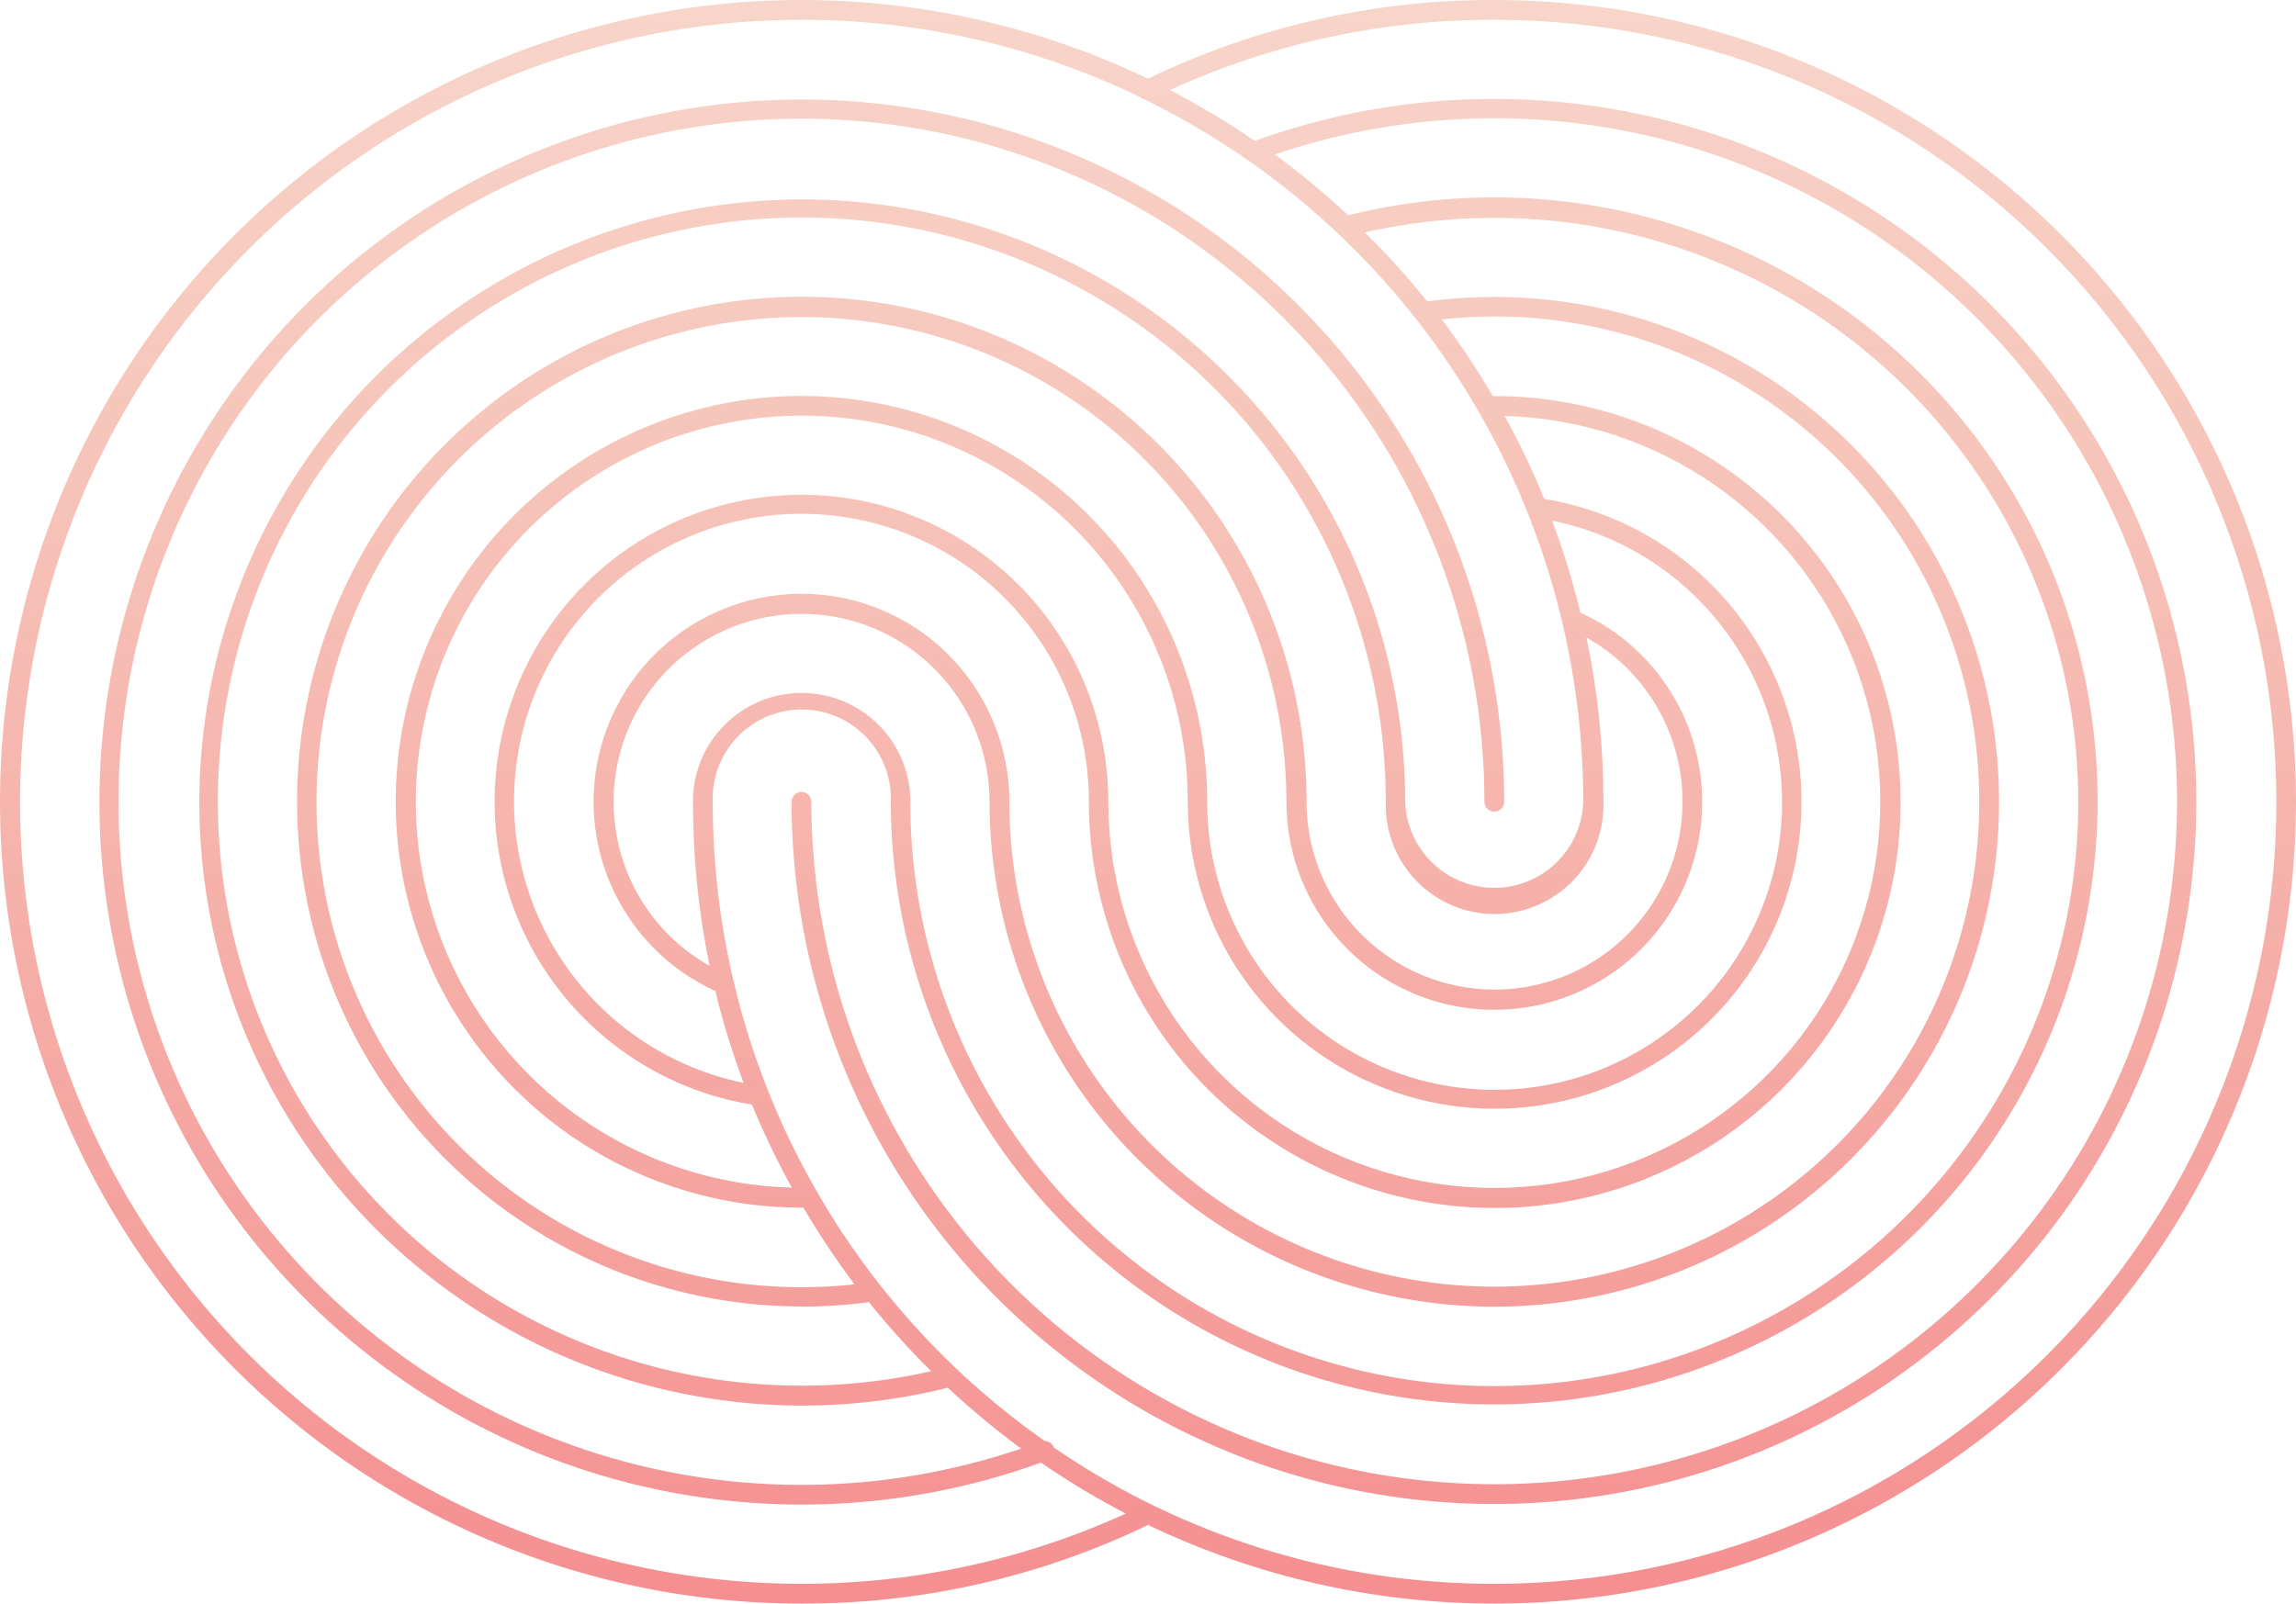 <?xml version="1.0" encoding="UTF-8"?> <svg xmlns="http://www.w3.org/2000/svg" width="2044" height="1428" viewBox="0 0 2044 1428" fill="none"> <path d="M1022.1 1357.95C1118.73 1404.25 1224.54 1428.19 1331.68 1428C1438.82 1427.8 1544.54 1403.47 1641 1356.81C1737.45 1310.15 1822.17 1242.36 1888.87 1158.47C1955.56 1074.57 2002.52 976.734 2026.26 872.205C2050 767.676 2049.91 659.14 2026 554.65C2002.09 450.159 1954.97 352.397 1888.14 268.615C1821.3 184.833 1736.47 117.183 1639.94 70.682C1543.41 24.181 1437.65 0.024 1330.51 0.003C1223.66 -0.302 1118.15 23.648 1021.9 70.051C925.269 23.748 819.46 -0.193 712.32 0.004C605.181 0.202 499.461 24.533 403.004 71.192C306.546 117.852 221.828 185.642 155.133 269.534C88.438 353.426 41.478 451.266 17.739 555.795C-6.001 660.324 -5.912 768.86 18 873.35C41.911 977.841 89.032 1075.6 155.864 1159.38C222.697 1243.17 307.527 1310.82 404.061 1357.32C500.595 1403.82 606.355 1427.98 713.495 1428C820.335 1428.3 925.853 1404.35 1022.1 1357.95ZM713.495 17.617C817.91 17.517 920.996 41.043 1015.04 86.436C1016.21 87.555 1017.66 88.334 1019.24 88.689C1136.22 146.012 1234.8 234.997 1303.79 345.545C1372.77 456.093 1409.41 583.776 1409.53 714.102C1408.79 734.645 1400.11 754.1 1385.33 768.372C1370.54 782.644 1350.8 790.619 1330.25 790.619C1309.7 790.619 1289.96 782.644 1275.17 768.372C1260.39 754.1 1251.71 734.645 1250.97 714.102C1250.86 602.327 1215.9 493.371 1150.95 402.424C1086.01 311.477 994.313 243.072 888.659 206.745C783.005 170.418 668.654 167.98 561.549 199.77C454.444 231.561 359.922 295.995 291.161 384.091C222.401 472.187 182.827 579.554 177.959 691.223C173.09 802.892 203.169 913.298 264.002 1007.05C324.835 1100.8 413.39 1173.23 517.321 1214.23C621.253 1255.23 735.381 1262.76 843.796 1235.77C864.504 1255.07 886.308 1273.16 909.1 1289.95C787.198 1331.39 655.295 1333.05 532.393 1294.68C409.491 1256.31 301.934 1179.9 225.218 1076.45C148.503 973.007 106.588 847.866 105.513 719.059C104.437 590.253 144.257 464.429 219.235 359.716C294.214 255.002 400.48 176.804 522.724 136.388C644.969 95.971 776.881 95.422 899.457 134.82C1022.03 174.218 1128.95 251.529 1204.79 355.615C1280.64 459.701 1321.5 585.189 1321.5 714C1321.5 716.336 1322.43 718.576 1324.08 720.228C1325.73 721.879 1327.97 722.807 1330.3 722.807C1332.64 722.807 1334.87 721.879 1336.53 720.228C1338.18 718.576 1339.1 716.336 1339.1 714C1339.06 581.002 1296.65 451.479 1218.04 344.23C1139.43 236.981 1028.7 157.588 901.931 117.574C775.159 77.56 638.941 79.007 513.047 121.707C387.154 164.406 278.137 246.135 201.819 355.03C125.502 463.926 85.857 594.321 88.637 727.29C91.417 860.259 136.479 988.881 217.281 1094.49C298.083 1200.1 410.421 1277.19 537.989 1314.59C665.557 1351.98 801.717 1347.73 926.705 1302.44C950.935 1319.1 976.163 1334.25 1002.24 1347.81C907.669 1390.88 804.654 1412.22 700.76 1410.26C596.865 1408.3 494.728 1383.09 401.843 1336.48C308.959 1289.87 227.683 1223.04 163.982 1140.9C100.281 1058.76 55.77 963.394 33.716 861.797C11.662 760.2 12.624 654.952 36.533 553.776C60.441 452.6 106.688 358.063 171.881 277.104C237.074 196.145 319.558 130.817 413.279 85.915C507.001 41.013 609.582 17.676 713.495 17.617ZM631.609 860.036C605.929 845.597 584.514 824.634 569.526 799.262C554.538 773.891 546.509 745.012 546.249 715.542C545.99 686.071 553.509 657.055 568.048 631.423C582.587 605.792 603.63 584.454 629.051 569.565C654.472 554.677 683.37 546.765 712.827 546.629C742.283 546.494 771.253 554.139 796.81 568.793C822.367 583.447 843.605 604.59 858.379 630.086C873.154 655.583 880.94 684.529 880.951 714C880.952 805.474 908.841 894.771 960.897 969.97C1012.95 1045.17 1086.7 1102.69 1172.28 1134.86C1257.87 1167.03 1351.23 1172.31 1439.9 1150C1528.56 1127.69 1608.32 1078.85 1668.51 1010C1728.71 941.147 1766.48 855.564 1776.79 764.673C1787.09 673.782 1769.44 581.909 1726.19 501.318C1682.94 420.728 1616.14 355.254 1534.73 313.64C1453.31 272.025 1361.14 256.249 1270.52 268.417C1253.26 246.891 1234.77 226.375 1215.15 206.972C1320.25 183.087 1430.17 192.475 1529.71 233.837C1629.24 275.198 1713.47 346.489 1770.73 437.845C1827.99 529.2 1855.46 636.104 1849.33 743.763C1843.2 851.422 1803.78 954.514 1736.53 1038.77C1669.27 1123.03 1577.5 1184.3 1473.91 1214.09C1370.33 1243.87 1260.05 1240.71 1158.34 1205.04C1056.62 1169.38 968.507 1102.96 906.177 1014.99C843.848 927.014 810.388 821.834 810.427 714L810.427 711.133C809.711 686.179 799.394 662.465 781.628 644.936C763.863 627.407 740.02 617.416 715.071 617.046C690.123 616.676 665.994 625.956 647.718 642.951C629.441 659.946 618.427 683.344 616.972 708.265L616.972 709.494L616.972 713.59C616.791 762.785 621.731 811.865 631.711 860.036L631.609 860.036ZM662.316 964.391C614.856 954.698 571.121 931.727 536.194 898.149C501.267 864.57 476.583 821.763 465.011 774.704C453.439 727.644 455.455 678.265 470.824 632.306C486.193 586.348 514.284 545.697 551.832 515.08C589.38 484.463 634.842 465.138 682.933 459.35C731.025 453.562 779.771 461.549 823.505 482.384C867.238 503.218 904.164 536.043 929.988 577.044C955.812 618.045 969.475 665.537 969.388 714C969.348 785.516 990.51 855.438 1030.2 914.918C1069.88 974.399 1126.31 1020.77 1192.34 1048.15C1258.37 1075.54 1331.04 1082.72 1401.15 1068.77C1471.26 1054.83 1535.66 1020.4 1586.2 969.827C1636.75 919.257 1671.16 854.825 1685.1 784.681C1699.03 714.537 1691.86 641.833 1664.49 575.768C1637.12 509.704 1590.77 453.247 1531.32 413.539C1471.87 373.832 1401.99 352.66 1330.51 352.7C1329.99 352.652 1329.48 352.652 1328.97 352.7C1315.15 329.077 1299.97 306.27 1283.52 284.393C1299.13 282.718 1314.81 281.864 1330.51 281.833C1415.88 281.874 1499.32 307.237 1570.29 354.717C1641.26 402.197 1696.57 469.663 1729.22 548.585C1761.87 627.507 1770.4 714.344 1753.74 798.117C1737.07 881.89 1695.96 958.84 1635.59 1019.24C1575.22 1079.64 1498.31 1120.77 1414.58 1137.45C1330.85 1154.12 1244.06 1145.58 1165.17 1112.92C1086.29 1080.25 1018.86 1024.91 971.404 953.908C923.948 882.904 898.597 799.417 898.557 714C898.567 680.739 889.622 648.089 872.662 619.481C855.701 590.874 831.352 567.366 802.172 551.428C772.993 535.49 740.061 527.71 706.838 528.907C673.615 530.103 641.327 540.232 613.368 558.227C585.41 576.223 562.813 601.422 547.952 631.175C533.091 660.928 526.515 694.137 528.915 727.312C531.316 760.486 542.604 792.401 561.593 819.703C580.582 847.004 606.571 868.684 636.829 882.463C643.578 910.251 651.987 937.609 662.009 964.391L662.316 964.391ZM705.204 1057.58C637.626 1055.89 572.049 1034.29 516.68 995.494C461.311 956.696 418.611 902.419 393.923 839.458C369.235 776.497 363.657 707.649 377.887 641.532C392.118 575.415 425.524 514.966 473.924 467.752C522.324 420.537 583.569 388.655 649.991 376.095C716.414 363.535 785.064 370.857 847.348 397.142C909.632 423.428 962.783 467.51 1000.15 523.871C1037.51 580.231 1057.43 646.367 1057.42 714C1057.42 766.173 1072.34 817.256 1100.43 861.215C1128.51 905.174 1168.59 940.171 1215.92 962.074C1263.25 983.977 1315.85 991.87 1367.52 984.821C1419.19 977.771 1467.76 956.074 1507.5 922.291C1547.24 888.509 1576.49 844.053 1591.78 794.175C1607.08 744.297 1607.79 691.081 1593.83 640.813C1579.86 590.545 1551.81 545.325 1512.99 510.495C1474.16 475.664 1426.19 452.679 1374.72 444.254C1364.42 418.983 1352.66 394.329 1339.51 370.417C1407.06 372.23 1472.57 393.928 1527.86 432.797C1583.15 471.667 1625.75 525.983 1650.35 588.952C1674.94 651.92 1680.43 720.746 1666.14 786.822C1651.84 852.897 1618.39 913.288 1569.96 960.441C1521.54 1007.59 1460.3 1039.42 1393.89 1051.93C1327.49 1064.44 1258.87 1057.09 1196.62 1030.79C1134.38 1004.49 1081.26 960.407 1043.92 904.061C1006.58 847.716 986.671 781.606 986.687 714C986.706 661.823 971.797 610.73 943.723 566.758C915.648 522.787 875.581 487.774 828.254 465.855C780.927 443.937 728.319 436.03 676.645 443.068C624.97 450.106 576.389 471.796 536.64 505.573C496.892 539.351 467.637 583.806 452.332 633.686C437.027 683.566 436.312 736.786 450.27 787.06C464.229 837.334 492.279 882.559 531.105 917.394C569.931 952.229 617.912 975.218 669.379 983.643C679.825 1008.94 691.683 1033.62 704.897 1057.58L705.204 1057.58ZM713.802 1075.4C714.278 1075.46 714.759 1075.46 715.235 1075.4C729.094 1099.03 744.303 1121.83 760.784 1143.71C745.178 1145.38 729.496 1146.24 713.802 1146.27C628.411 1146.33 544.92 1121.06 473.886 1073.64C402.852 1026.23 347.467 958.803 314.733 879.896C281.999 800.988 273.388 714.141 289.987 630.337C306.586 546.533 347.651 469.535 407.989 409.081C468.326 348.627 545.226 307.432 628.965 290.705C712.703 273.978 799.518 282.471 878.432 315.109C957.346 347.747 1024.81 403.065 1072.31 474.067C1119.8 545.069 1145.18 628.566 1145.24 714C1145.23 747.261 1154.17 779.911 1171.13 808.519C1188.09 837.126 1212.44 860.634 1241.62 876.572C1270.8 892.51 1303.73 900.29 1336.96 899.093C1370.18 897.897 1402.47 887.768 1430.43 869.773C1458.39 851.777 1480.98 826.578 1495.84 796.825C1510.7 767.072 1517.28 733.863 1514.88 700.688C1512.48 667.514 1501.19 635.599 1482.2 608.297C1463.21 580.996 1437.22 559.316 1406.97 545.537C1400.17 517.762 1391.76 490.406 1381.79 463.609C1429.25 473.302 1472.98 496.273 1507.91 529.851C1542.84 563.43 1567.52 606.237 1579.09 653.296C1590.66 700.356 1588.65 749.735 1573.28 795.694C1557.91 841.652 1529.82 882.303 1492.27 912.92C1454.72 943.537 1409.26 962.862 1361.17 968.65C1313.08 974.438 1264.33 966.451 1220.6 945.617C1176.86 924.782 1139.94 891.957 1114.11 850.956C1088.29 809.955 1074.63 762.463 1074.71 714C1074.71 642.521 1053.53 572.648 1013.84 513.216C974.146 453.783 917.732 407.462 851.727 380.108C785.723 352.754 713.094 345.597 643.024 359.542C572.954 373.487 508.591 407.907 458.074 458.45C407.556 508.993 373.154 573.389 359.216 643.494C345.278 713.599 352.431 786.265 379.771 852.303C407.111 918.34 453.41 974.783 512.812 1014.49C572.214 1054.21 642.052 1075.4 713.495 1075.4L713.802 1075.4ZM713.802 1163.58C733.792 1163.53 753.759 1162.19 773.578 1159.58C790.842 1181.11 809.331 1201.63 828.954 1221.03C723.86 1244.91 613.946 1235.53 514.417 1194.17C414.888 1152.82 330.664 1081.54 273.397 990.199C216.131 898.856 188.653 791.965 194.765 684.314C200.877 576.662 240.276 473.572 307.513 389.306C374.749 305.039 466.499 243.761 570.068 213.95C673.638 184.139 783.908 187.268 885.622 222.904C987.336 258.541 1075.47 324.923 1137.82 412.867C1200.18 500.812 1233.67 605.97 1233.68 713.795C1233.25 726.789 1235.45 739.736 1240.13 751.865C1244.8 763.994 1251.87 775.058 1260.91 784.399C1269.95 793.741 1280.77 801.168 1292.74 806.241C1304.7 811.314 1317.56 813.928 1330.56 813.928C1343.55 813.928 1356.41 811.314 1368.38 806.241C1380.34 801.168 1391.16 793.741 1400.2 784.399C1409.24 775.058 1416.31 763.994 1420.99 751.865C1425.67 739.736 1427.86 726.789 1427.44 713.795C1427.45 664.729 1422.41 615.792 1412.39 567.76C1438.09 582.184 1459.52 603.139 1474.53 628.508C1489.53 653.877 1497.58 682.76 1497.85 712.237C1498.13 741.715 1490.61 770.742 1476.08 796.384C1461.55 822.026 1440.5 843.375 1415.08 858.272C1389.65 873.169 1360.75 881.086 1331.28 881.223C1301.82 881.361 1272.84 873.713 1247.28 859.053C1221.72 844.393 1200.48 823.242 1185.71 797.736C1170.93 772.23 1163.15 743.274 1163.15 713.795C1163.15 624.877 1136.8 537.956 1087.42 464.024C1038.05 390.091 967.868 332.468 885.76 298.441C803.652 264.413 713.303 255.51 626.138 272.857C538.973 290.204 458.906 333.022 396.064 395.897C333.221 458.771 290.425 538.878 273.087 626.087C255.748 713.296 264.647 803.691 298.657 885.841C332.667 967.99 390.262 1038.2 464.157 1087.6C538.052 1137 624.929 1163.37 713.802 1163.37L713.802 1163.58ZM1330.51 1410.38C1190.42 1410.6 1053.57 1368.24 938.067 1288.93C937.469 1287.28 936.387 1285.85 934.962 1284.82C933.537 1283.8 931.836 1283.23 930.083 1283.19C838.769 1219.02 764.237 1133.79 712.785 1034.72C661.333 935.653 634.473 825.646 634.475 714C634.092 703.344 635.859 692.721 639.671 682.763C643.482 672.806 649.26 663.719 656.659 656.046C664.059 648.372 672.927 642.268 682.736 638.1C692.545 633.931 703.093 631.782 713.751 631.782C724.408 631.782 734.956 633.931 744.765 638.1C754.574 642.268 763.442 648.372 770.842 656.046C778.241 663.719 784.019 672.806 787.83 682.763C791.642 692.721 793.409 703.344 793.026 714C793.196 825.862 828.249 934.883 893.296 1025.86C958.344 1116.84 1050.14 1185.25 1155.9 1221.55C1261.66 1257.84 1376.1 1260.22 1483.27 1228.34C1590.44 1196.47 1685 1131.93 1753.76 1043.73C1822.52 955.524 1862.06 848.052 1866.87 736.293C1871.68 624.535 1841.51 514.061 1780.58 420.272C1719.65 326.484 1630.98 254.056 1526.94 213.085C1422.91 172.114 1308.69 164.643 1200.2 191.713C1179.52 172.384 1157.72 154.294 1134.9 137.538C1256.77 96.174 1388.61 94.571 1511.45 132.961C1634.29 171.35 1741.78 247.752 1818.44 351.164C1895.11 454.576 1937 579.663 1938.08 708.413C1939.15 837.164 1899.37 962.935 1824.44 1067.62C1749.51 1172.3 1643.32 1250.49 1521.14 1290.93C1398.96 1331.37 1267.11 1331.98 1144.57 1292.66C1022.02 1253.35 915.112 1176.13 839.228 1072.14C763.344 968.155 722.402 842.755 722.297 714C722.297 711.664 721.37 709.424 719.719 707.772C718.068 706.121 715.829 705.193 713.495 705.193C711.16 705.193 708.921 706.121 707.27 707.772C705.619 709.424 704.692 711.664 704.692 714C704.757 846.993 747.181 976.506 825.806 1083.74C904.431 1190.97 1015.17 1270.35 1141.94 1310.35C1268.71 1350.34 1404.92 1348.88 1530.81 1306.17C1656.69 1263.46 1765.7 1181.72 1842.01 1072.83C1918.31 963.927 1957.95 833.534 1955.16 700.569C1952.37 567.605 1907.3 438.989 1826.5 333.389C1745.7 227.789 1633.36 150.699 1505.79 113.309C1378.23 75.918 1242.07 80.172 1117.09 125.454C1092.84 108.858 1067.62 93.742 1041.55 80.189C1132.2 38.642 1230.79 17.293 1330.51 17.617C1515.1 17.617 1692.14 90.986 1822.67 221.583C1953.2 352.18 2026.54 529.308 2026.54 714C2026.54 898.692 1953.2 1075.82 1822.67 1206.42C1692.14 1337.01 1515.1 1410.38 1330.51 1410.38Z" fill="url(#paint0_linear)" fill-opacity="0.5"></path> <defs> <linearGradient id="paint0_linear" x1="1021.9" y1="0.003" x2="1021.9" y2="1428" gradientUnits="userSpaceOnUse"> <stop stop-color="#E25728" stop-opacity="0.5"></stop> <stop offset="1" stop-color="#EB1E23"></stop> </linearGradient> </defs> </svg> 